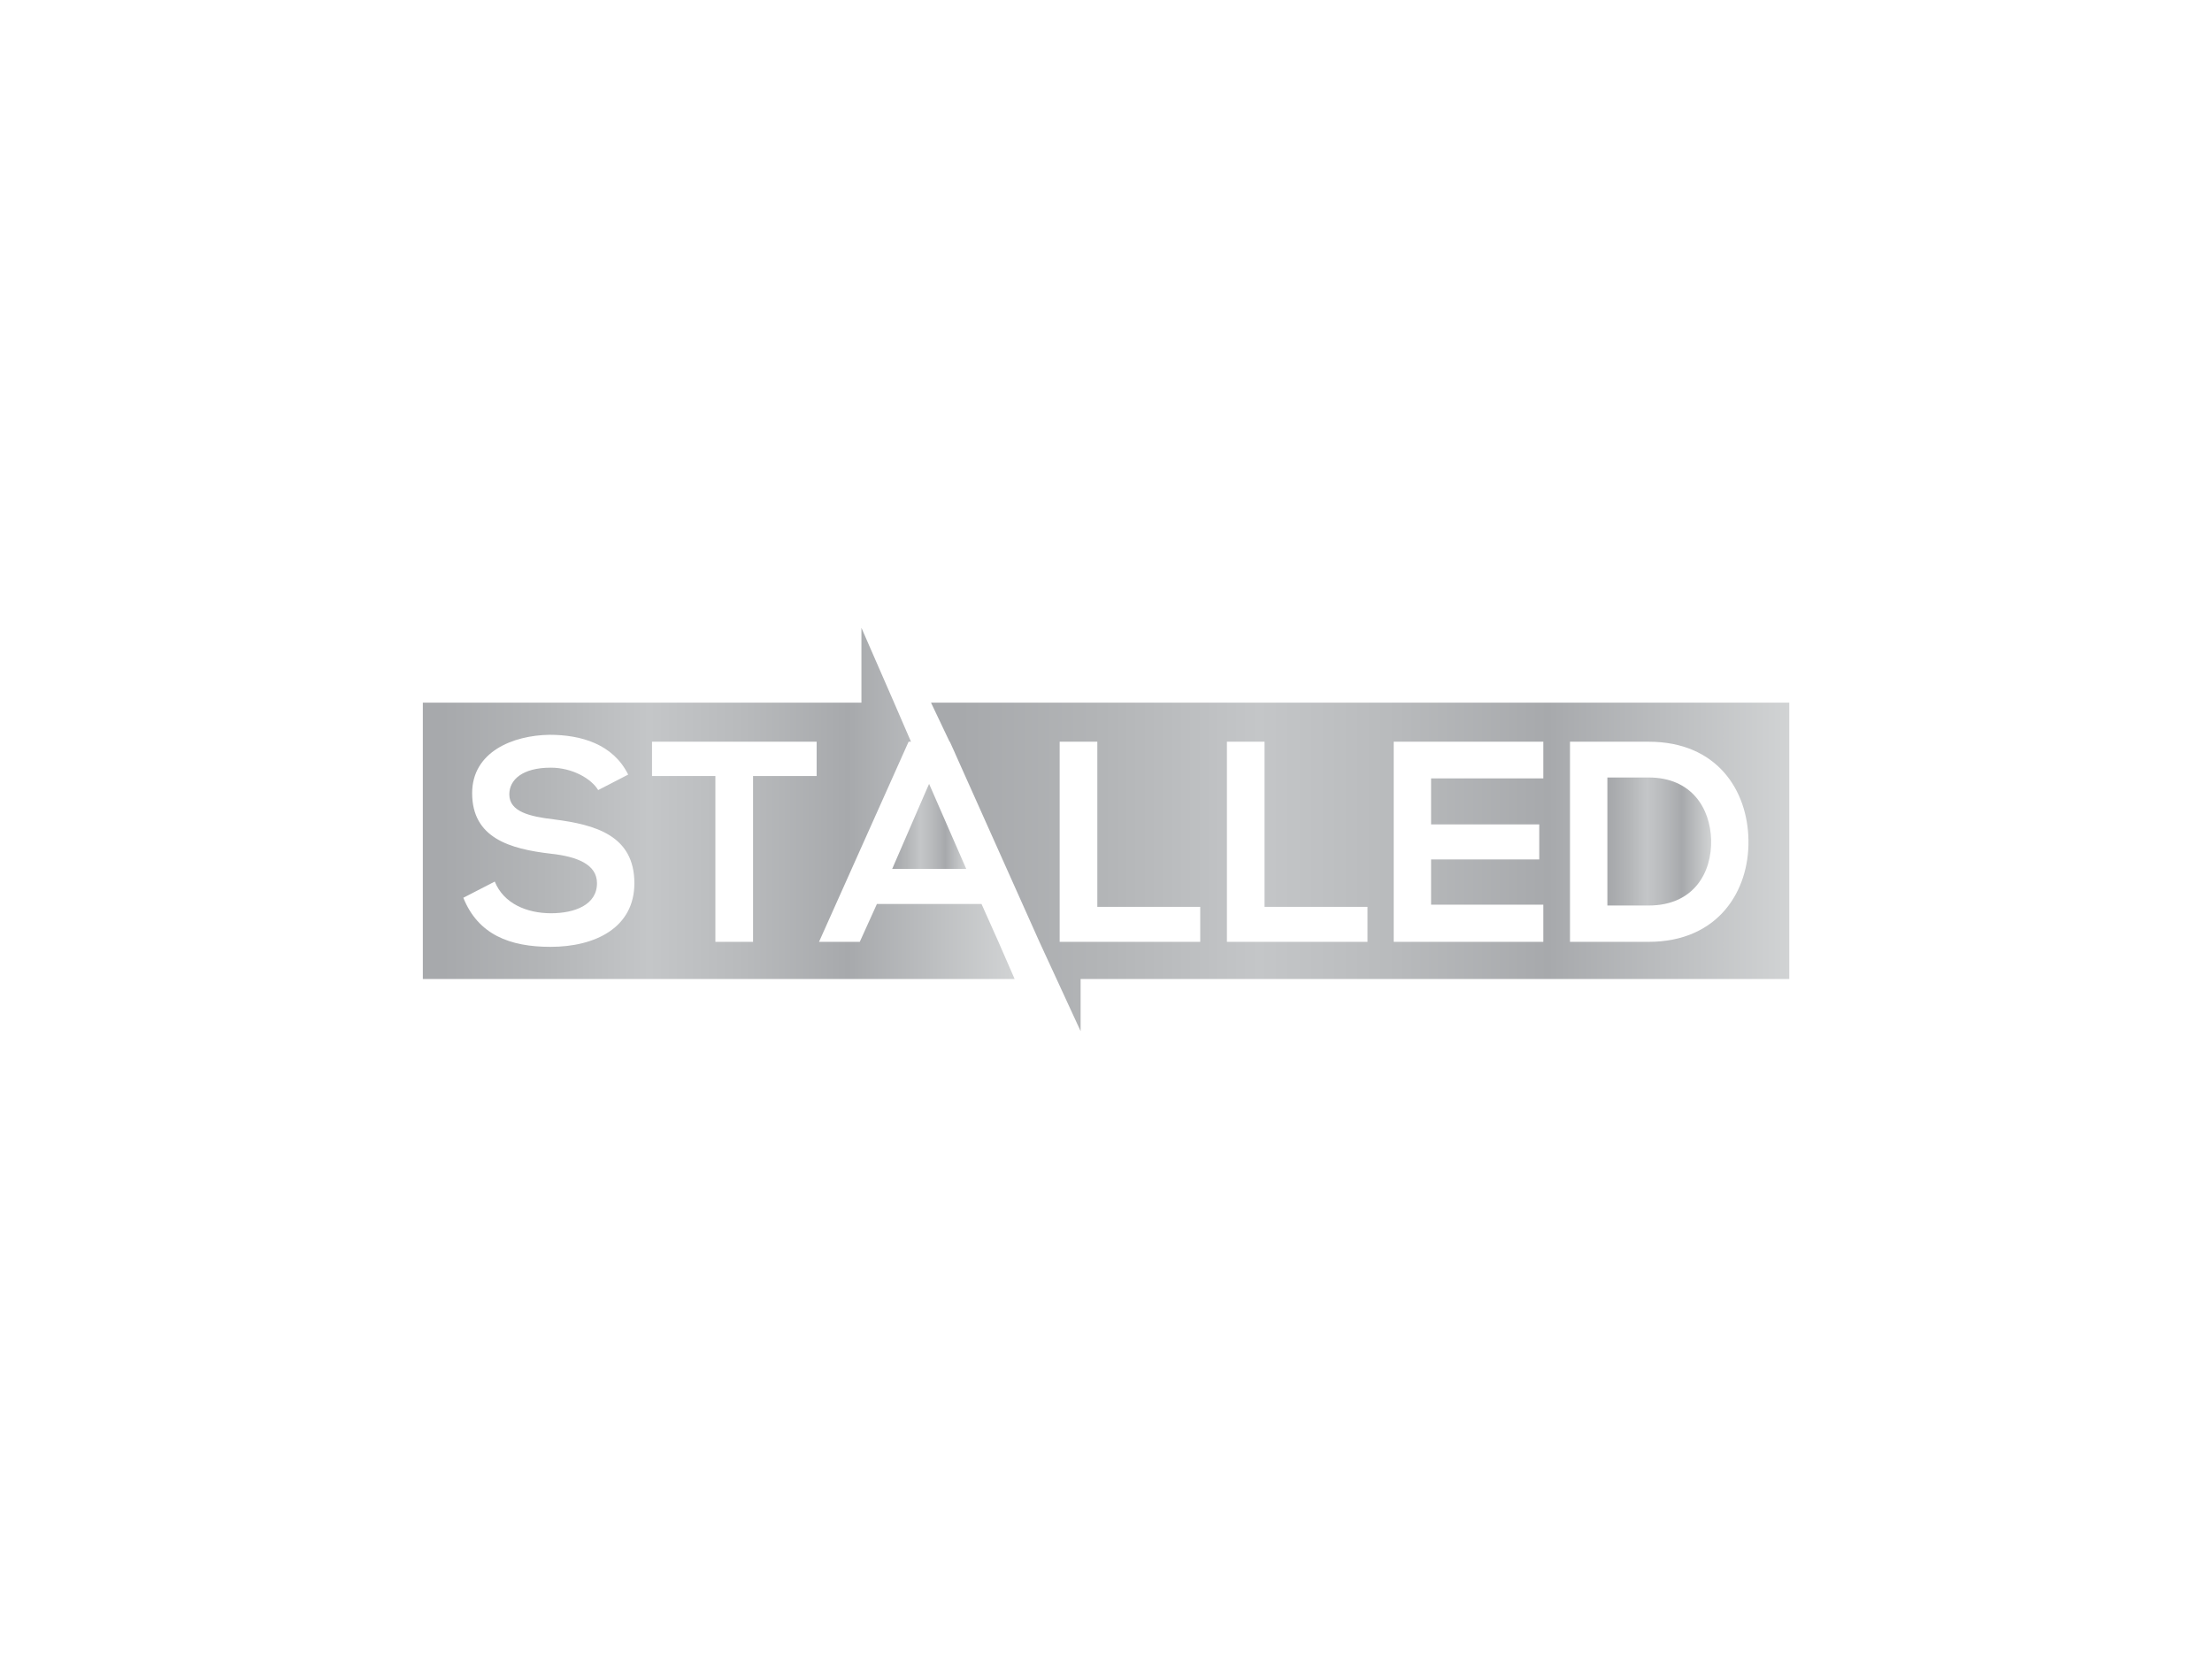 <?xml version="1.0" encoding="utf-8"?>
<!-- Generator: Adobe Illustrator 24.1.2, SVG Export Plug-In . SVG Version: 6.00 Build 0)  -->
<svg version="1.1" id="Layer_1" xmlns="http://www.w3.org/2000/svg" xmlns:xlink="http://www.w3.org/1999/xlink" x="0px" y="0px"
	 viewBox="0 0 800 600" style="enable-background:new 0 0 800 600;" xml:space="preserve">
<style type="text/css">
	.st0{fill:url(#SVGID_1_);}
	.st1{fill:url(#SVGID_2_);}
	.st2{fill:url(#SVGID_3_);}
	.st3{fill:url(#SVGID_4_);}
</style>
<g>
	<g>
		<linearGradient id="SVGID_1_" gradientUnits="userSpaceOnUse" x1="322.667" y1="298.884" x2="349.464" y2="298.884">
			<stop  offset="0.034" style="stop-color:#A7A9AC"/>
			<stop  offset="0.201" style="stop-color:#B3B5B7"/>
			<stop  offset="0.382" style="stop-color:#C4C6C8"/>
			<stop  offset="0.544" style="stop-color:#B8BABC"/>
			<stop  offset="0.719" style="stop-color:#A7A9AC"/>
			<stop  offset="1" style="stop-color:#D1D3D4"/>
			<stop  offset="1" style="stop-color:#A7A9AC"/>
		</linearGradient>
		<polygon class="st0" points="349.46,314.26 336.02,283.5 334.99,285.83 322.67,314.26 		"/>
		<linearGradient id="SVGID_2_" gradientUnits="userSpaceOnUse" x1="581.335" y1="304.34" x2="618.858" y2="304.34">
			<stop  offset="0.034" style="stop-color:#A7A9AC"/>
			<stop  offset="0.201" style="stop-color:#B3B5B7"/>
			<stop  offset="0.382" style="stop-color:#C4C6C8"/>
			<stop  offset="0.544" style="stop-color:#B8BABC"/>
			<stop  offset="0.719" style="stop-color:#A7A9AC"/>
			<stop  offset="1" style="stop-color:#D1D3D4"/>
			<stop  offset="1" style="stop-color:#A7A9AC"/>
		</linearGradient>
		<path class="st1" d="M596.22,281.19h-14.89v46.3h14.89c16.43,0,22.94-11.99,22.63-23.77
			C618.54,292.45,611.92,281.19,596.22,281.19z"/>
		<linearGradient id="SVGID_3_" gradientUnits="userSpaceOnUse" x1="336.71" y1="313.53" x2="647.08" y2="313.53">
			<stop  offset="0.034" style="stop-color:#A7A9AC"/>
			<stop  offset="0.201" style="stop-color:#B3B5B7"/>
			<stop  offset="0.382" style="stop-color:#C4C6C8"/>
			<stop  offset="0.544" style="stop-color:#B8BABC"/>
			<stop  offset="0.719" style="stop-color:#A7A9AC"/>
			<stop  offset="1" style="stop-color:#D1D3D4"/>
			<stop  offset="1" style="stop-color:#A7A9AC"/>
		</linearGradient>
		<path class="st2" d="M336.71,254.12l6.72,14.13h0.09l1.72,3.79l0.26,0.61l30.42,67.98l6.2,13.44l8.7,18.87v-18.87h256.26v-99.95
			H336.71z M434.08,340.63h-50.84v-72.38h13.62v59.72h37.22V340.63z M494.57,340.63h-50.84v-72.38h13.61v59.72h37.23V340.63z
			 M558.16,281.52h-40.59v16.63h39.12v12.67h-39.12v16.37h40.59v13.44h-54.11v-72.38h54.11V281.52z M596.24,340.63h-28.43v-72.38
			h28.43c24.82,0,35.85,17.67,36.11,35.59C632.69,322.11,621.49,340.63,596.24,340.63z"/>
		<linearGradient id="SVGID_4_" gradientUnits="userSpaceOnUse" x1="152.92" y1="290.565" x2="366.96" y2="290.565">
			<stop  offset="0.034" style="stop-color:#A7A9AC"/>
			<stop  offset="0.201" style="stop-color:#B3B5B7"/>
			<stop  offset="0.382" style="stop-color:#C4C6C8"/>
			<stop  offset="0.544" style="stop-color:#B8BABC"/>
			<stop  offset="0.719" style="stop-color:#A7A9AC"/>
			<stop  offset="1" style="stop-color:#D1D3D4"/>
			<stop  offset="1" style="stop-color:#A7A9AC"/>
		</linearGradient>
		<path class="st3" d="M361.1,340.63l-6.12-13.7h-37.83l-6.2,13.7h-14.74l31.2-69.71l1.2-2.67h0.86l-6.11-14.13l-11.81-27.06v27.06
			H152.92v99.95h214.04L361.1,340.63z M199.1,342.44c-14.82,0-26.19-4.48-31.53-17.75l11.37-5.86c3.19,7.93,11.55,11.46,20.34,11.46
			c8.53,0,16.63-3.01,16.63-10.86c0-6.8-7.16-9.65-16.72-10.68c-14.82-1.72-28.43-5.69-28.43-21.89c0-14.9,14.64-20.93,28-21.11
			c11.29,0,22.92,3.28,28.43,14.39l-10.85,5.6c-2.5-4.13-9.31-8.1-17.15-8.1c-10.17,0-14.99,4.31-14.99,9.65
			c0,6.3,7.41,8.02,16.11,9.05c15.08,1.9,29.12,5.86,29.12,23.09C229.43,335.55,215.22,342.44,199.1,342.44z M295.35,280.66h-23
			v59.97h-13.62v-59.97h-22.92v-12.41h59.54V280.66z"/>
	</g>
</g>
</svg>
